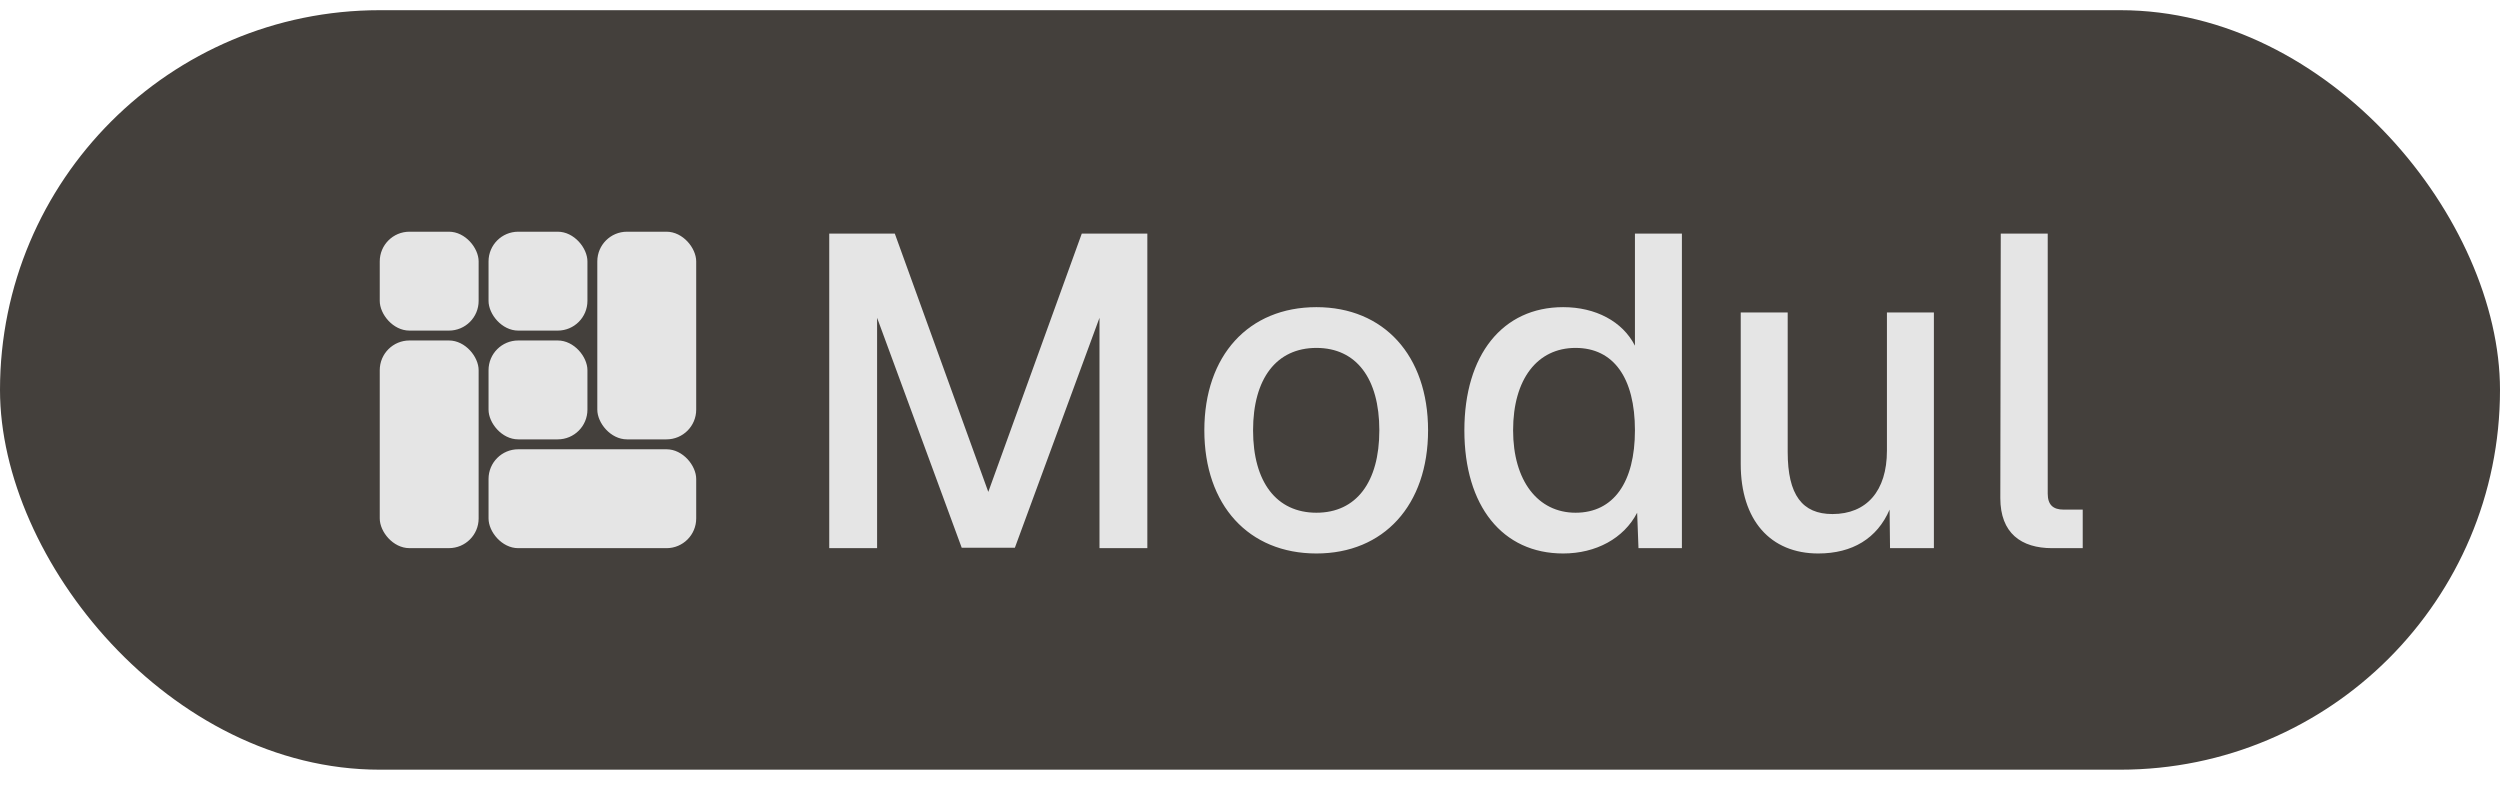 <svg width="79" height="25" viewBox="0 0 79 25" fill="none" xmlns="http://www.w3.org/2000/svg">
<rect y="0.322" width="79" height="24" rx="12" fill="#44403C"/>
<g clip-path="url(#clip0_4084_782)">
<rect x="15.438" y="14.197" width="6.562" height="3.125" rx="0.938" fill="#E5E5E5"/>
<rect x="12" y="7.322" width="3.125" height="3.125" rx="0.938" fill="#E5E5E5"/>
<rect x="12" y="10.759" width="3.125" height="6.562" rx="0.938" fill="#E5E5E5"/>
<rect x="15.438" y="7.322" width="3.125" height="3.125" rx="0.938" fill="#E5E5E5"/>
<rect x="15.438" y="10.759" width="3.125" height="3.125" rx="0.938" fill="#E5E5E5"/>
<rect x="18.875" y="7.322" width="3.125" height="6.562" rx="0.938" fill="#E5E5E5"/>
</g>
<path d="M26.204 17.322V7.382H28.276L31.23 15.544L34.184 7.382H36.256V17.322H34.744V10.042L32.07 17.308H30.39L27.716 10.042V17.322H26.204ZM41.599 17.49C39.457 17.49 38.057 15.964 38.057 13.598C38.057 11.232 39.457 9.706 41.599 9.706C43.727 9.706 45.127 11.232 45.127 13.598C45.127 15.964 43.727 17.49 41.599 17.49ZM41.599 16.202C42.859 16.202 43.587 15.236 43.587 13.598C43.587 11.96 42.859 10.994 41.599 10.994C40.339 10.994 39.597 11.96 39.597 13.598C39.597 15.236 40.339 16.202 41.599 16.202ZM49.396 17.49C47.478 17.49 46.274 15.992 46.274 13.598C46.274 11.218 47.478 9.706 49.396 9.706C50.418 9.706 51.272 10.154 51.664 10.924V7.382H53.148V17.322H51.776L51.734 16.202C51.314 17.014 50.432 17.49 49.396 17.49ZM49.788 16.202C50.992 16.202 51.664 15.236 51.664 13.598C51.664 11.946 50.992 10.994 49.788 10.994C48.584 10.994 47.814 11.974 47.814 13.598C47.814 15.194 48.598 16.202 49.788 16.202ZM57.457 17.49C55.945 17.49 55.007 16.44 55.007 14.662V9.874H56.491V14.284C56.491 15.642 56.953 16.244 57.905 16.244C58.983 16.244 59.627 15.516 59.627 14.242V9.874H61.111V17.322H59.725L59.711 16.104C59.319 17.014 58.535 17.49 57.457 17.49ZM64.848 17.322C63.868 17.322 63.21 16.846 63.21 15.74L63.224 7.382H64.708V15.6C64.708 15.95 64.876 16.104 65.212 16.104H65.814V17.322H64.848Z" fill="#E5E5E5"/>
<defs>
<clipPath id="clip0_4084_782">
<rect width="10" height="10" fill="white" transform="translate(12 7.322)"/>
</clipPath>
</defs>
</svg>
